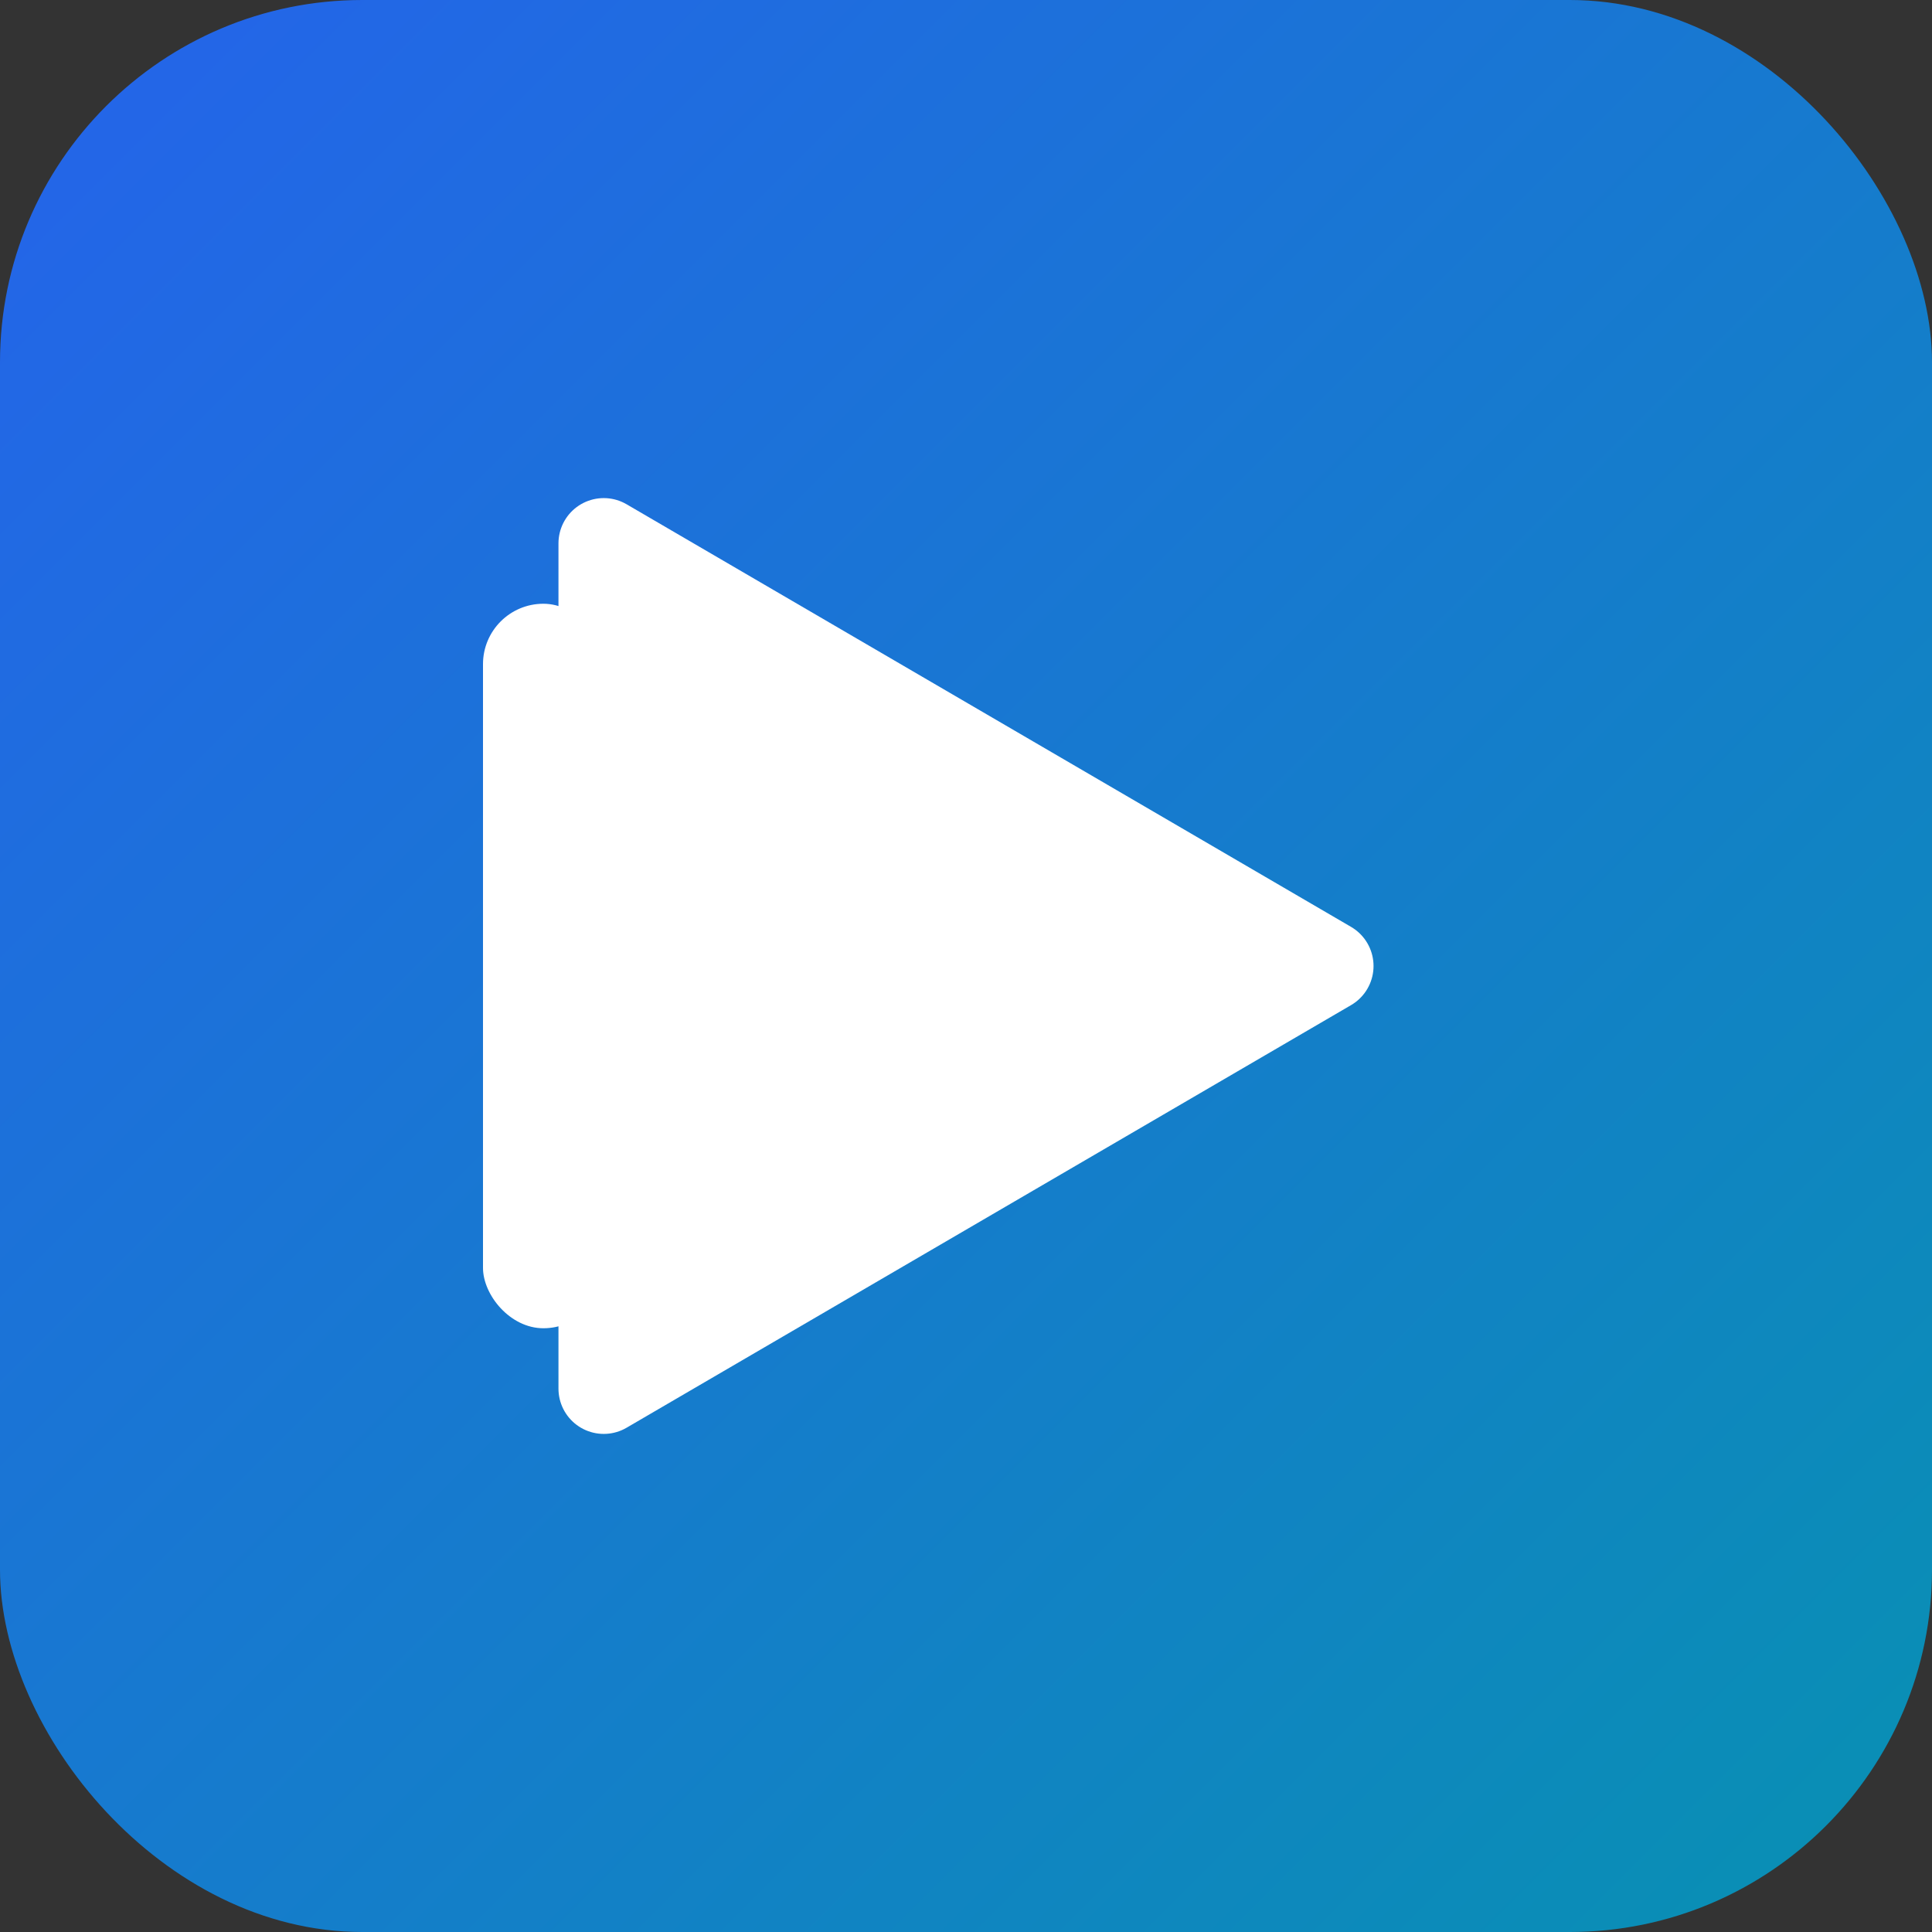 <svg width="32" height="32" viewBox="0 0 32 32" fill="none" xmlns="http://www.w3.org/2000/svg">
  <rect x="0" y="0" width="32" height="32" fill="#333333" stroke="none"/>
  <!-- Background gradient rounded square -->
  <defs>
    <linearGradient id="grad" x1="0%" y1="0%" x2="100%" y2="100%">
      <stop offset="0%" style="stop-color:#2563eb;stop-opacity:1" />
      <stop offset="100%" style="stop-color:#0891b2;stop-opacity:1" />
    </linearGradient>
  </defs>

  <!-- Rounded rectangle background -->
  <rect width="32" height="32" rx="6" fill="url(#grad)"/>

  <!-- Video/Play icon -->
  <path d="M10 9L10 23L22 16L10 9Z" fill="white" stroke="white" stroke-width="1.5" stroke-linecap="round" stroke-linejoin="round"/>
  <rect x="8" y="10" width="2" height="12" rx="1" fill="white"/>
</svg>
